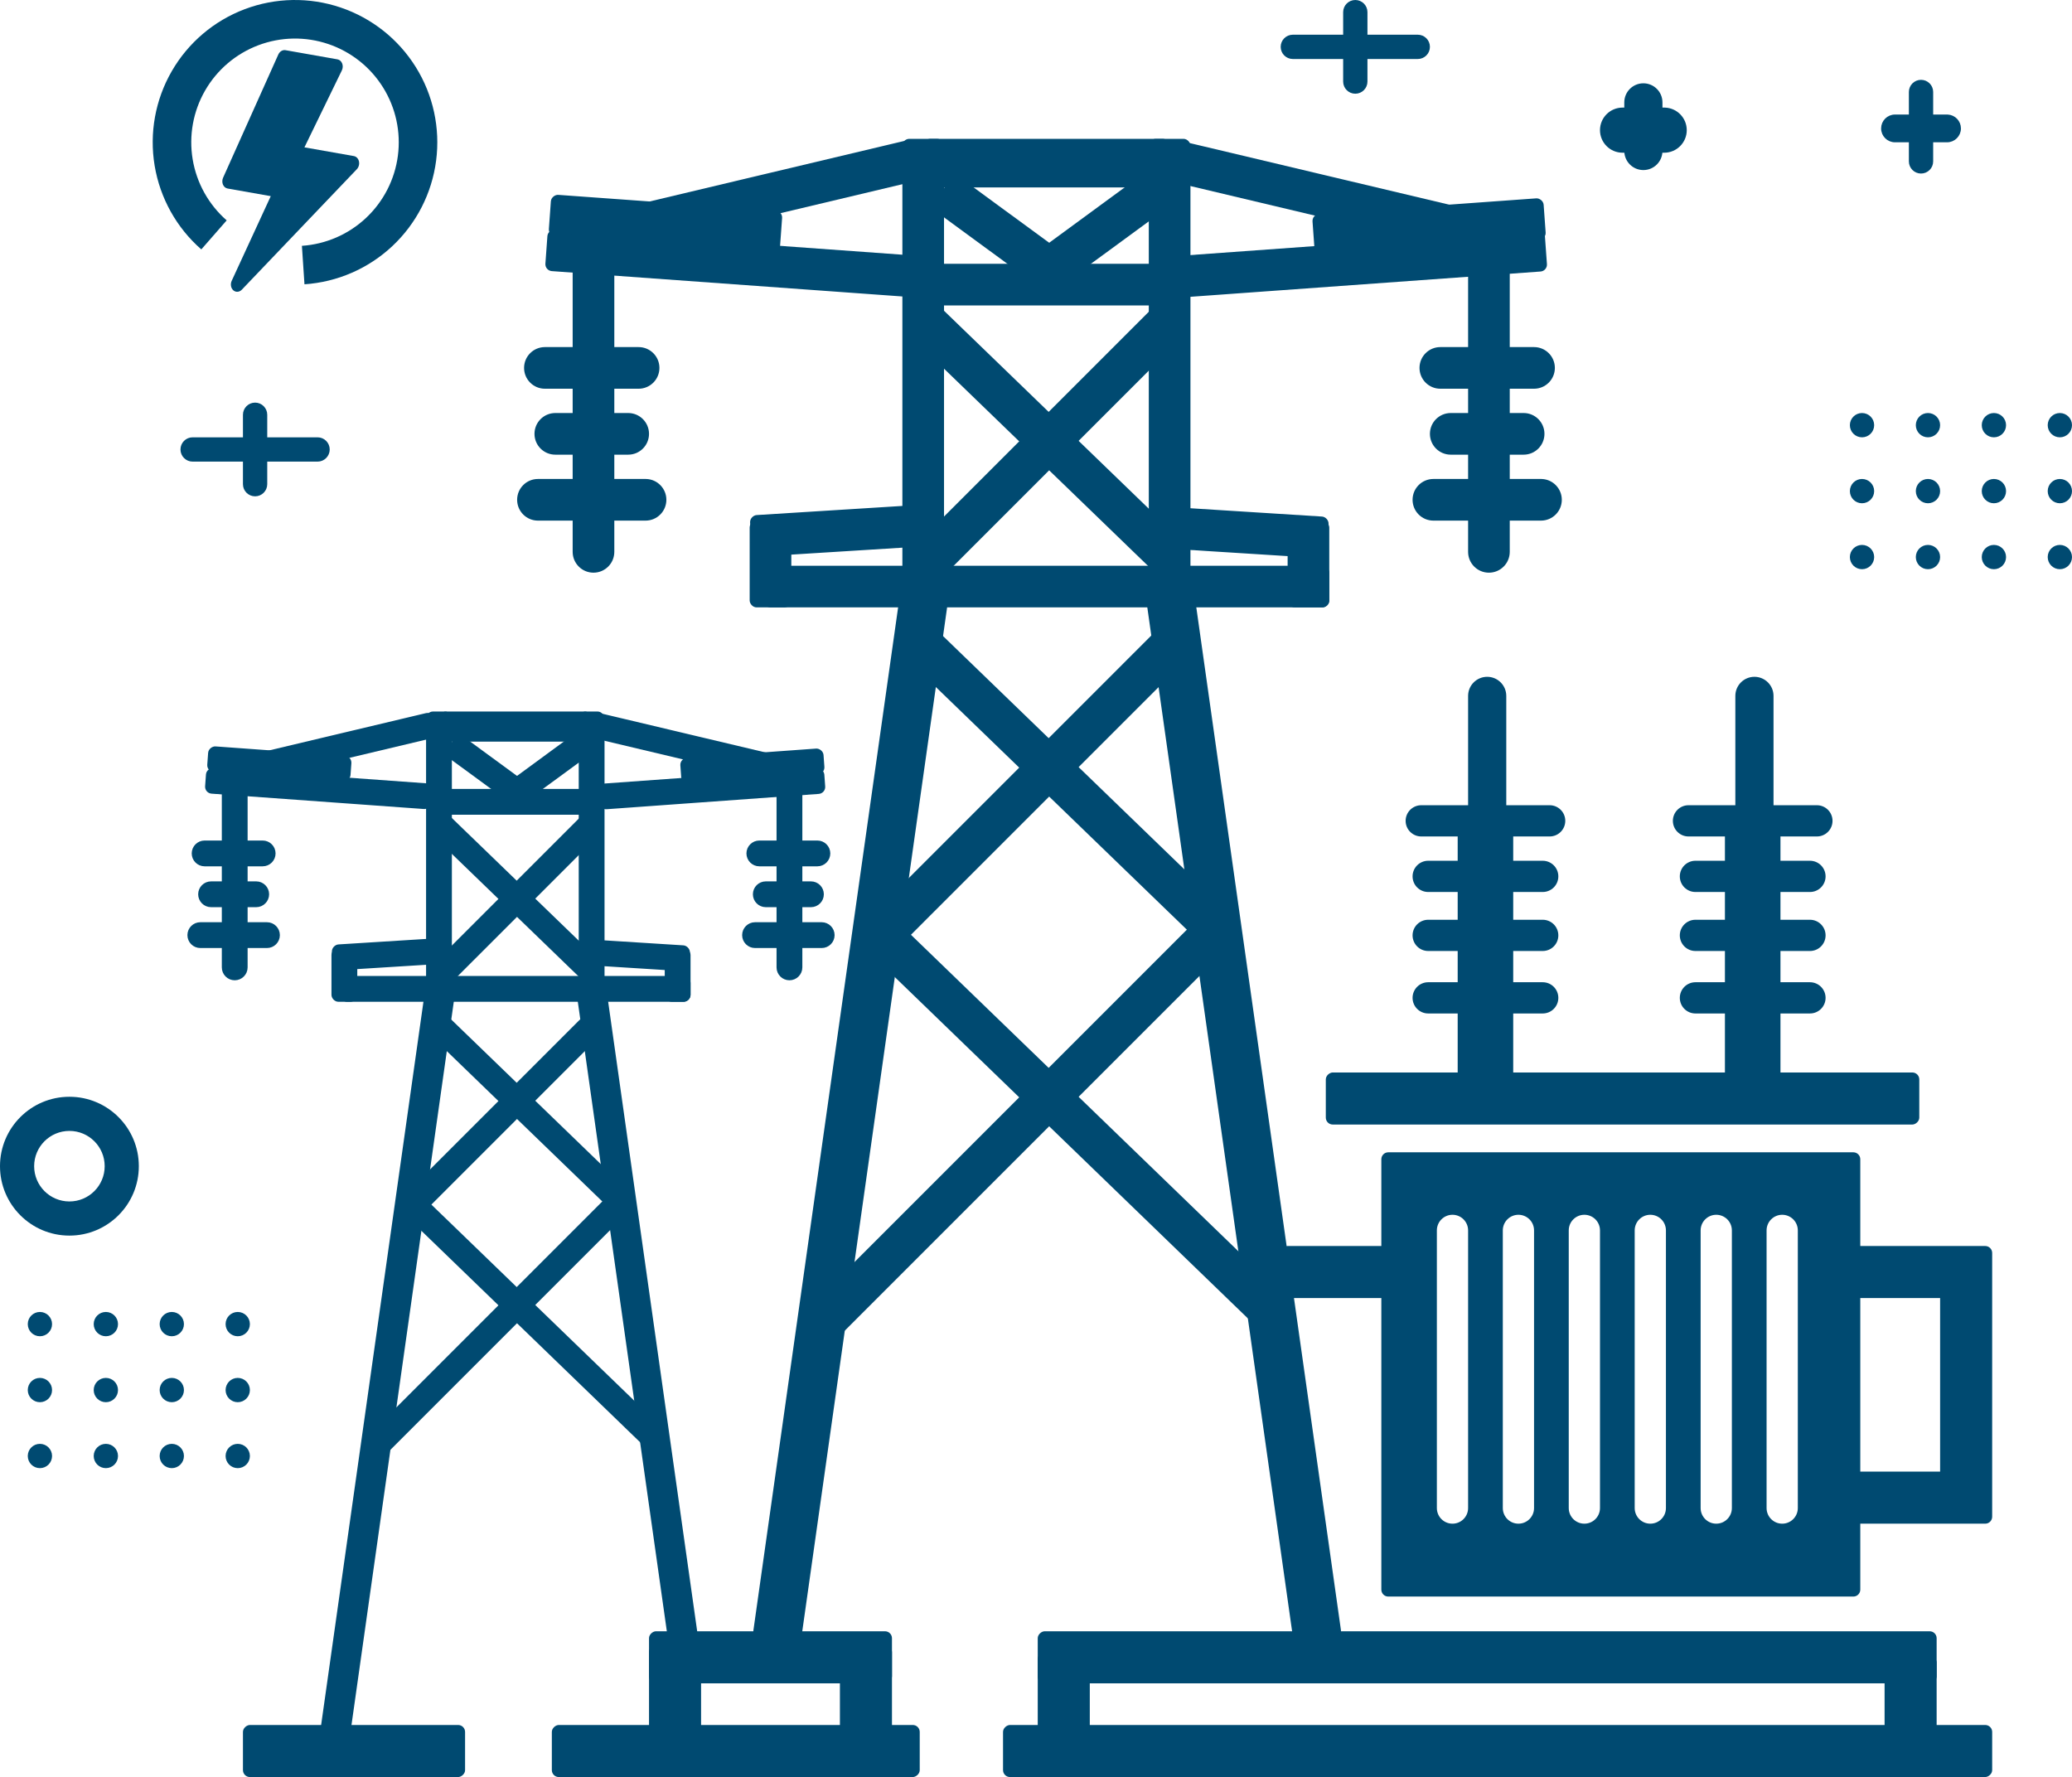 <svg width="597" height="512" viewBox="0 0 597 512" fill="none" xmlns="http://www.w3.org/2000/svg">
<path d="M189.5 106C189.5 109.038 187.038 111.5 184 111.5L157 111.5C153.962 111.5 151.5 109.038 151.5 106C151.5 102.962 153.962 100.5 157 100.5L184 100.5C187.038 100.5 189.5 102.962 189.5 106Z" fill="#004A71" stroke="#004A71"/>
<path d="M447.5 106C447.5 109.038 445.038 111.5 442 111.5L415 111.5C411.962 111.5 409.5 109.038 409.5 106C409.5 102.962 411.962 100.5 415 100.5L442 100.5C445.038 100.5 447.5 102.962 447.5 106Z" fill="#004A71" stroke="#004A71"/>
<rect x="382.5" y="163.5" width="11" height="162" rx="1.5" transform="rotate(90 382.5 163.5)" fill="#004A71" stroke="#004A71"/>
<rect x="342.697" y="158.57" width="11" height="103.4" rx="1.5" transform="rotate(134.028 342.697 158.57)" fill="#004A71" stroke="#004A71"/>
<rect x="352.373" y="261.923" width="11" height="116.857" rx="1.5" transform="rotate(134.028 352.373 261.923)" fill="#004A71" stroke="#004A71"/>
<rect x="370.708" y="374.646" width="11" height="159.15" rx="1.5" transform="rotate(134.028 370.708 374.646)" fill="#004A71" stroke="#004A71"/>
<rect x="271.485" y="165.6" width="11" height="98.854" rx="1.5" transform="rotate(-135 271.485 165.6)" fill="#004A71" stroke="#004A71"/>
<rect x="259.328" y="271.758" width="11" height="116.047" rx="1.5" transform="rotate(-135 259.328 271.758)" fill="#004A71" stroke="#004A71"/>
<rect x="239.727" y="386.359" width="11" height="163.542" rx="1.5" transform="rotate(-135 239.727 386.359)" fill="#004A71" stroke="#004A71"/>
<rect x="303.074" y="83.632" width="11" height="43.302" rx="1.5" transform="rotate(-126.243 303.074 83.632)" fill="#004A71" stroke="#004A71"/>
<rect x="164.671" y="75.218" width="11" height="103.406" rx="1.5" transform="rotate(-103.372 164.671 75.218)" fill="#004A71" stroke="#004A71"/>
<rect x="-0.371" y="-0.602" width="11" height="104.065" rx="1.5" transform="matrix(0.231 -0.973 -0.973 -0.231 436.346 74.871)" fill="#004A71" stroke="#004A71"/>
<rect x="-0.535" y="-0.463" width="11" height="104.522" rx="1.5" transform="matrix(-0.072 -0.997 -0.997 0.072 444.824 77.124)" fill="#004A71" stroke="#004A71"/>
<rect x="157.535" y="77.506" width="11" height="104.522" rx="1.5" transform="rotate(-85.864 157.535 77.506)" fill="#004A71" stroke="#004A71"/>
<rect x="158.535" y="67.506" width="11" height="65.795" rx="1.5" transform="rotate(-85.864 158.535 67.506)" fill="#004A71" stroke="#004A71"/>
<rect x="-0.535" y="-0.463" width="11" height="65.795" rx="1.5" transform="matrix(-0.072 -0.997 -0.997 0.072 444.452 68.006)" fill="#004A71" stroke="#004A71"/>
<rect x="-0.108" y="-0.699" width="11" height="43.302" rx="1.5" transform="matrix(0.591 -0.807 -0.807 -0.591 303.123 84.671)" fill="#004A71" stroke="#004A71"/>
<rect x="334.5" y="76.5" width="11" height="66" rx="1.5" transform="rotate(90 334.5 76.5)" fill="#004A71" stroke="#004A71"/>
<rect x="227.5" y="174.5" width="11" height="24" rx="1.5" transform="rotate(-180 227.5 174.5)" fill="#004A71" stroke="#004A71"/>
<rect x="217.218" y="159.972" width="11" height="46.253" rx="1.5" transform="rotate(-93.584 217.218 159.972)" fill="#004A71" stroke="#004A71"/>
<rect x="-0.468" y="-0.53" width="11" height="46.253" rx="1.5" transform="matrix(0.063 -0.998 -0.998 -0.063 381.193 159.9)" fill="#004A71" stroke="#004A71"/>
<rect x="382.5" y="174.5" width="11" height="24" rx="1.5" transform="rotate(-180 382.5 174.5)" fill="#004A71" stroke="#004A71"/>
<rect x="336.5" y="40.5" width="13" height="70" rx="1.5" transform="rotate(90 336.5 40.5)" fill="#004A71" stroke="#004A71"/>
<path d="M186.5 125C186.5 128.038 184.038 130.5 181 130.5L160 130.5C156.962 130.5 154.5 128.038 154.5 125C154.5 121.962 156.962 119.5 160 119.5L181 119.5C184.038 119.5 186.5 121.962 186.5 125Z" fill="#004A71" stroke="#004A71"/>
<path d="M444.5 125C444.5 128.038 442.038 130.5 439 130.5L418 130.5C414.962 130.5 412.5 128.038 412.5 125C412.5 121.962 414.962 119.5 418 119.5L439 119.5C442.038 119.5 444.5 121.962 444.5 125Z" fill="#004A71" stroke="#004A71"/>
<path d="M191.5 144C191.5 147.038 189.038 149.5 186 149.5L155 149.5C151.962 149.5 149.5 147.038 149.5 144C149.5 140.962 151.962 138.5 155 138.5L186 138.5L186.283 138.507C189.189 138.654 191.5 141.057 191.5 144Z" fill="#004A71" stroke="#004A71"/>
<path d="M449.5 144C449.5 147.038 447.038 149.5 444 149.5L413 149.5C409.962 149.5 407.5 147.038 407.5 144C407.5 140.962 409.962 138.5 413 138.5L444 138.5L444.283 138.507C447.189 138.654 449.5 141.057 449.5 144Z" fill="#004A71" stroke="#004A71"/>
<rect x="260.5" y="40.5" width="11" height="134" rx="1.5" fill="#004A71" stroke="#004A71"/>
<rect x="331.5" y="40.5" width="11" height="134" rx="1.5" fill="#004A71" stroke="#004A71"/>
<rect x="260.044" y="169.565" width="12.979" height="304.73" rx="1.5" transform="rotate(8.052 260.044 169.565)" fill="#004A71" stroke="#004A71"/>
<rect x="-0.425" y="0.565" width="12.979" height="304.73" rx="1.5" transform="matrix(-0.99 0.14 0.14 0.99 342.916 169.065)" fill="#004A71" stroke="#004A71"/>
<path d="M167 73.5H175C175.828 73.5 176.5 74.172 176.5 75V159C176.5 162.038 174.038 164.5 171 164.5C167.962 164.5 165.5 162.038 165.5 159V75C165.5 74.223 166.09 73.585 166.847 73.508L167 73.5Z" fill="#004A71" stroke="#004A71"/>
<path d="M425 73.5H433C433.828 73.5 434.5 74.172 434.5 75V159C434.5 162.038 432.038 164.5 429 164.5C425.962 164.5 423.5 162.038 423.5 159V75C423.5 74.223 424.09 73.585 424.847 73.508L425 73.5Z" fill="#004A71" stroke="#004A71"/>
<path d="M94.5 129.5C94.5 131.157 93.157 132.5 91.5 132.5L55.5 132.5C53.843 132.5 52.5 131.157 52.5 129.5C52.5 127.843 53.843 126.5 55.5 126.5L91.5 126.5C93.157 126.5 94.5 127.843 94.5 129.5Z" fill="#004A71" stroke="#004A71"/>
<path d="M14.5 381.5C14.5 383.157 13.157 384.5 11.5 384.5C9.843 384.5 8.5 383.157 8.5 381.5C8.5 379.843 9.843 378.5 11.5 378.5C13.157 378.5 14.5 379.843 14.5 381.5Z" fill="#004A71" stroke="#004A71"/>
<path d="M539.5 122.5C539.5 124.157 538.157 125.5 536.5 125.5C534.843 125.5 533.5 124.157 533.5 122.5C533.5 120.843 534.843 119.5 536.5 119.5C538.157 119.5 539.5 120.843 539.5 122.5Z" fill="#004A71" stroke="#004A71"/>
<path d="M14.5 400.5C14.5 402.157 13.157 403.5 11.5 403.5C9.843 403.5 8.5 402.157 8.5 400.5C8.5 398.843 9.843 397.5 11.5 397.5C13.157 397.5 14.5 398.843 14.5 400.5Z" fill="#004A71" stroke="#004A71"/>
<path d="M539.5 141.5C539.5 143.157 538.157 144.5 536.5 144.5C534.843 144.5 533.5 143.157 533.5 141.5C533.5 139.843 534.843 138.5 536.5 138.5C538.157 138.5 539.5 139.843 539.5 141.5Z" fill="#004A71" stroke="#004A71"/>
<path d="M14.5 419.5C14.5 421.157 13.157 422.5 11.5 422.5C9.843 422.5 8.5 421.157 8.5 419.5C8.5 417.843 9.843 416.5 11.5 416.5C13.157 416.5 14.5 417.843 14.5 419.5Z" fill="#004A71" stroke="#004A71"/>
<path d="M539.5 160.5C539.5 162.157 538.157 163.5 536.5 163.5C534.843 163.5 533.5 162.157 533.5 160.5C533.5 158.843 534.843 157.5 536.5 157.5C538.157 157.5 539.5 158.843 539.5 160.5Z" fill="#004A71" stroke="#004A71"/>
<path d="M33.5 381.5C33.5 383.157 32.157 384.5 30.5 384.5C28.843 384.5 27.5 383.157 27.5 381.5C27.5 379.843 28.843 378.5 30.5 378.5C32.157 378.5 33.5 379.843 33.5 381.5Z" fill="#004A71" stroke="#004A71"/>
<path d="M558.5 122.5C558.5 124.157 557.157 125.5 555.5 125.5C553.843 125.5 552.5 124.157 552.5 122.5C552.5 120.843 553.843 119.5 555.5 119.5C557.157 119.5 558.5 120.843 558.5 122.5Z" fill="#004A71" stroke="#004A71"/>
<path d="M33.5 400.5C33.5 402.157 32.157 403.5 30.5 403.5C28.843 403.5 27.5 402.157 27.5 400.5C27.5 398.843 28.843 397.5 30.5 397.5C32.157 397.5 33.5 398.843 33.5 400.5Z" fill="#004A71" stroke="#004A71"/>
<path d="M558.5 141.5C558.5 143.157 557.157 144.5 555.5 144.5C553.843 144.5 552.5 143.157 552.5 141.5C552.5 139.843 553.843 138.5 555.5 138.5C557.157 138.5 558.5 139.843 558.5 141.5Z" fill="#004A71" stroke="#004A71"/>
<path d="M33.5 419.5C33.5 421.157 32.157 422.5 30.5 422.5C28.843 422.5 27.5 421.157 27.5 419.5C27.5 417.843 28.843 416.5 30.5 416.5C32.157 416.5 33.5 417.843 33.5 419.5Z" fill="#004A71" stroke="#004A71"/>
<path d="M558.5 160.5C558.5 162.157 557.157 163.5 555.5 163.5C553.843 163.5 552.5 162.157 552.5 160.5C552.5 158.843 553.843 157.5 555.5 157.5C557.157 157.5 558.5 158.843 558.5 160.5Z" fill="#004A71" stroke="#004A71"/>
<path d="M52.5 381.5C52.5 383.157 51.157 384.5 49.5 384.5C47.843 384.5 46.5 383.157 46.5 381.5C46.5 379.843 47.843 378.5 49.5 378.5C51.157 378.5 52.5 379.843 52.5 381.5Z" fill="#004A71" stroke="#004A71"/>
<path d="M577.5 122.5C577.5 124.157 576.157 125.5 574.5 125.5C572.843 125.5 571.5 124.157 571.5 122.5C571.5 120.843 572.843 119.5 574.5 119.5C576.157 119.5 577.5 120.843 577.5 122.5Z" fill="#004A71" stroke="#004A71"/>
<path d="M52.5 400.5C52.5 402.157 51.157 403.5 49.5 403.5C47.843 403.5 46.5 402.157 46.5 400.5C46.5 398.843 47.843 397.5 49.5 397.5C51.157 397.5 52.5 398.843 52.5 400.5Z" fill="#004A71" stroke="#004A71"/>
<path d="M577.5 141.5C577.5 143.157 576.157 144.5 574.5 144.5C572.843 144.5 571.5 143.157 571.5 141.5C571.5 139.843 572.843 138.5 574.5 138.5C576.157 138.5 577.5 139.843 577.5 141.5Z" fill="#004A71" stroke="#004A71"/>
<path d="M52.5 419.5C52.5 421.157 51.157 422.5 49.5 422.5C47.843 422.5 46.5 421.157 46.5 419.5C46.5 417.843 47.843 416.5 49.5 416.5C51.157 416.5 52.5 417.843 52.5 419.5Z" fill="#004A71" stroke="#004A71"/>
<path d="M577.5 160.5C577.5 162.157 576.157 163.5 574.5 163.5C572.843 163.5 571.5 162.157 571.5 160.5C571.5 158.843 572.843 157.5 574.5 157.5C576.157 157.5 577.5 158.843 577.5 160.5Z" fill="#004A71" stroke="#004A71"/>
<path d="M71.5 381.5C71.5 383.157 70.157 384.5 68.5 384.5C66.843 384.5 65.5 383.157 65.5 381.5C65.5 379.843 66.843 378.5 68.5 378.5C70.157 378.5 71.5 379.843 71.5 381.5Z" fill="#004A71" stroke="#004A71"/>
<path d="M596.5 122.5C596.5 124.157 595.157 125.5 593.5 125.5C591.843 125.5 590.5 124.157 590.5 122.5C590.5 120.843 591.843 119.5 593.5 119.5C595.157 119.5 596.5 120.843 596.5 122.5Z" fill="#004A71" stroke="#004A71"/>
<path d="M71.5 400.5C71.5 402.157 70.157 403.5 68.5 403.5C66.843 403.5 65.5 402.157 65.5 400.5C65.5 398.843 66.843 397.5 68.5 397.5C70.157 397.5 71.5 398.843 71.5 400.5Z" fill="#004A71" stroke="#004A71"/>
<path d="M596.5 141.5C596.5 143.157 595.157 144.5 593.5 144.5C591.843 144.5 590.5 143.157 590.5 141.5C590.5 139.843 591.843 138.5 593.5 138.5C595.157 138.5 596.5 139.843 596.5 141.5Z" fill="#004A71" stroke="#004A71"/>
<path d="M71.5 419.5C71.5 421.157 70.157 422.5 68.5 422.5C66.843 422.5 65.5 421.157 65.5 419.5C65.5 417.843 66.843 416.5 68.5 416.5C70.157 416.5 71.5 417.843 71.5 419.5Z" fill="#004A71" stroke="#004A71"/>
<path d="M596.5 160.5C596.5 162.157 595.157 163.5 593.5 163.5C591.843 163.5 590.5 162.157 590.5 160.5C590.5 158.843 591.843 157.5 593.5 157.5C595.157 157.5 596.5 158.843 596.5 160.5Z" fill="#004A71" stroke="#004A71"/>
<path d="M411.5 13.5C411.5 15.157 410.157 16.5 408.5 16.5L372.5 16.5C370.843 16.5 369.5 15.157 369.5 13.5C369.5 11.843 370.843 10.5 372.5 10.5L408.5 10.5C410.157 10.5 411.5 11.843 411.5 13.5Z" fill="#004A71" stroke="#004A71"/>
<path d="M564.5 37C564.5 38.933 562.933 40.5 561 40.5L546 40.5C544.067 40.5 542.5 38.933 542.5 37C542.5 35.067 544.067 33.5 546 33.5L561 33.5L561.18 33.505C563.029 33.598 564.5 35.127 564.5 37Z" fill="#004A71" stroke="#004A71"/>
<path d="M485.5 37.5C485.5 40.814 482.814 43.5 479.5 43.5L467.5 43.5C464.186 43.5 461.5 40.814 461.5 37.5C461.5 34.186 464.186 31.5 467.5 31.5L479.5 31.5L479.809 31.508C482.979 31.668 485.5 34.29 485.5 37.5Z" fill="#004A71" stroke="#004A71"/>
<path d="M450.5 236.5C450.5 238.709 448.709 240.5 446.5 240.5L409.5 240.5C407.291 240.5 405.5 238.709 405.5 236.5C405.5 234.291 407.291 232.5 409.5 232.5L446.5 232.5C448.709 232.5 450.5 234.291 450.5 236.5Z" fill="#004A71" stroke="#004A71"/>
<path d="M527.5 236.5C527.5 238.709 525.709 240.5 523.5 240.5L486.5 240.5C484.291 240.5 482.5 238.709 482.5 236.5C482.5 234.291 484.291 232.5 486.5 232.5L523.5 232.5C525.709 232.5 527.5 234.291 527.5 236.5Z" fill="#004A71" stroke="#004A71"/>
<path d="M448.5 252.5C448.5 254.709 446.709 256.5 444.5 256.5L411.5 256.5C409.291 256.5 407.5 254.709 407.5 252.5C407.5 250.291 409.291 248.5 411.5 248.5L444.5 248.5C446.709 248.5 448.5 250.291 448.5 252.5Z" fill="#004A71" stroke="#004A71"/>
<path d="M525.5 252.5C525.5 254.709 523.709 256.5 521.5 256.5L488.5 256.5C486.291 256.5 484.5 254.709 484.5 252.5C484.5 250.291 486.291 248.5 488.5 248.5L521.5 248.5C523.709 248.5 525.5 250.291 525.5 252.5Z" fill="#004A71" stroke="#004A71"/>
<path d="M448.5 269.5C448.5 271.709 446.709 273.5 444.5 273.5L411.5 273.5C409.291 273.5 407.5 271.709 407.5 269.5C407.5 267.291 409.291 265.5 411.5 265.5L444.5 265.5C446.709 265.5 448.5 267.291 448.5 269.5Z" fill="#004A71" stroke="#004A71"/>
<path d="M525.5 269.5C525.5 271.709 523.709 273.5 521.5 273.5L488.5 273.5C486.291 273.5 484.5 271.709 484.5 269.5C484.5 267.291 486.291 265.5 488.5 265.5L521.5 265.5C523.709 265.5 525.5 267.291 525.5 269.5Z" fill="#004A71" stroke="#004A71"/>
<path d="M448.5 287.5C448.5 289.709 446.709 291.5 444.5 291.5L411.5 291.5C409.291 291.5 407.5 289.709 407.5 287.5C407.5 285.291 409.291 283.5 411.5 283.5L444.5 283.5C446.709 283.5 448.5 285.291 448.5 287.5Z" fill="#004A71" stroke="#004A71"/>
<path d="M525.5 287.5C525.5 289.709 523.709 291.5 521.5 291.5L488.5 291.5C486.291 291.5 484.5 289.709 484.5 287.5C484.5 285.291 486.291 283.5 488.5 283.5L521.5 283.5C523.709 283.5 525.5 285.291 525.5 287.5Z" fill="#004A71" stroke="#004A71"/>
<path d="M73.5 142.5C71.843 142.5 70.5 141.157 70.5 139.5L70.5 119.5C70.5 117.843 71.843 116.5 73.5 116.5C75.157 116.5 76.5 117.843 76.5 119.5L76.5 139.5C76.5 141.157 75.157 142.5 73.5 142.5Z" fill="#004A71" stroke="#004A71"/>
<path d="M390.5 26.5C388.843 26.5 387.5 25.157 387.5 23.5L387.5 3.5C387.5 1.843 388.843 0.5 390.5 0.5C392.157 0.5 393.5 1.843 393.5 3.5L393.5 23.5C393.5 25.157 392.157 26.5 390.5 26.5Z" fill="#004A71" stroke="#004A71"/>
<path d="M553.5 49.5C551.843 49.5 550.5 48.157 550.5 46.5L550.5 26.5C550.5 24.843 551.843 23.5 553.5 23.5C555.157 23.5 556.5 24.843 556.5 26.5L556.5 46.5C556.5 48.157 555.157 49.5 553.5 49.5Z" fill="#004A71" stroke="#004A71"/>
<path d="M473.5 48.5C470.739 48.5 468.5 46.261 468.5 43.5L468.5 29.5C468.5 26.739 470.739 24.5 473.5 24.5C476.261 24.5 478.5 26.739 478.5 29.5L478.5 43.5C478.5 46.261 476.261 48.5 473.5 48.5Z" fill="#004A71" stroke="#004A71"/>
<path d="M428.5 317.5C425.739 317.5 423.5 315.261 423.5 312.5L423.5 200.5C423.5 197.739 425.739 195.5 428.5 195.5C431.261 195.5 433.5 197.739 433.5 200.5L433.5 312.5C433.5 315.261 431.261 317.5 428.5 317.5Z" fill="#004A71" stroke="#004A71"/>
<path d="M505.5 317.5C502.739 317.5 500.5 315.261 500.5 312.5L500.5 200.5C500.5 197.739 502.739 195.5 505.5 195.5C508.261 195.5 510.5 197.739 510.5 200.5L510.5 312.5C510.5 315.261 508.261 317.5 505.5 317.5Z" fill="#004A71" stroke="#004A71"/>
<path d="M78.899 245.887C78.899 247.663 77.459 249.103 75.683 249.104L58.956 249.104C57.179 249.104 55.739 247.663 55.739 245.887C55.739 244.11 57.179 242.67 58.956 242.67L75.683 242.67C77.459 242.67 78.899 244.11 78.899 245.887Z" fill="#004A71" stroke="#004A71"/>
<path d="M238.731 245.887C238.731 247.663 237.291 249.103 235.514 249.104L218.788 249.104C217.011 249.104 215.571 247.663 215.571 245.887C215.571 244.11 217.011 242.67 218.788 242.67L235.514 242.67C237.291 242.67 238.731 244.11 238.731 245.887Z" fill="#004A71" stroke="#004A71"/>
<rect x="198.464" y="281.699" width="6.434" height="99.979" rx="1.5" transform="rotate(90 198.464 281.699)" fill="#004A71" stroke="#004A71"/>
<rect x="173.726" y="278.459" width="6.434" height="63.676" rx="1.5" transform="rotate(134.028 173.726 278.459)" fill="#004A71" stroke="#004A71"/>
<rect x="179.721" y="342.487" width="6.434" height="72.012" rx="1.5" transform="rotate(134.028 179.721 342.487)" fill="#004A71" stroke="#004A71"/>
<rect x="191.079" y="412.318" width="6.434" height="98.213" rx="1.5" transform="rotate(134.028 191.079 412.318)" fill="#004A71" stroke="#004A71"/>
<rect x="129.88" y="282.541" width="6.434" height="60.86" rx="1.5" transform="rotate(-135 129.88 282.541)" fill="#004A71" stroke="#004A71"/>
<rect x="122.348" y="348.305" width="6.434" height="71.511" rx="1.5" transform="rotate(-135 122.348 348.305)" fill="#004A71" stroke="#004A71"/>
<rect x="110.205" y="419.301" width="6.434" height="100.934" rx="1.5" transform="rotate(-135 110.205 419.301)" fill="#004A71" stroke="#004A71"/>
<rect x="149.49" y="231.764" width="6.434" height="26.445" rx="1.5" transform="rotate(-126.243 149.49 231.764)" fill="#004A71" stroke="#004A71"/>
<rect x="63.849" y="226.589" width="6.434" height="63.68" rx="1.5" transform="rotate(-103.372 63.849 226.589)" fill="#004A71" stroke="#004A71"/>
<rect x="-0.371" y="-0.602" width="6.434" height="64.088" rx="1.5" transform="matrix(0.231 -0.973 -0.973 -0.231 231.68 226.184)" fill="#004A71" stroke="#004A71"/>
<rect x="-0.535" y="-0.463" width="6.434" height="64.371" rx="1.5" transform="matrix(-0.072 -0.997 -0.997 0.072 236.87 227.632)" fill="#004A71" stroke="#004A71"/>
<rect x="59.491" y="228.059" width="6.434" height="64.371" rx="1.5" transform="rotate(-85.864 59.491 228.059)" fill="#004A71" stroke="#004A71"/>
<rect x="60.11" y="221.865" width="6.434" height="40.38" rx="1.5" transform="rotate(-85.864 60.11 221.865)" fill="#004A71" stroke="#004A71"/>
<rect x="-0.535" y="-0.463" width="6.434" height="40.38" rx="1.5" transform="matrix(-0.072 -0.997 -0.997 0.072 236.639 221.984)" fill="#004A71" stroke="#004A71"/>
<rect x="-0.108" y="-0.699" width="6.434" height="26.445" rx="1.5" transform="matrix(0.591 -0.807 -0.807 -0.591 149.248 232.218)" fill="#004A71" stroke="#004A71"/>
<rect x="168.727" y="227.802" width="6.434" height="40.507" rx="1.5" transform="rotate(90 168.727 227.802)" fill="#004A71" stroke="#004A71"/>
<rect x="102.44" y="288.133" width="6.434" height="14.488" rx="1.5" transform="rotate(-180 102.44 288.133)" fill="#004A71" stroke="#004A71"/>
<rect x="96.439" y="279.121" width="6.434" height="28.273" rx="1.5" transform="rotate(-93.584 96.439 279.121)" fill="#004A71" stroke="#004A71"/>
<rect x="-0.468" y="-0.53" width="6.434" height="28.273" rx="1.5" transform="matrix(0.063 -0.998 -0.998 -0.063 197.475 278.887)" fill="#004A71" stroke="#004A71"/>
<rect x="198.464" y="288.133" width="6.434" height="14.488" rx="1.5" transform="rotate(-180 198.464 288.133)" fill="#004A71" stroke="#004A71"/>
<rect x="169.966" y="205.5" width="7.673" height="42.985" rx="1.5" transform="rotate(90 169.966 205.5)" fill="#004A71" stroke="#004A71"/>
<path d="M77.041 257.658C77.041 259.434 75.601 260.874 73.824 260.875L60.815 260.875C59.038 260.874 57.598 259.434 57.598 257.658C57.598 255.881 59.038 254.441 60.815 254.441L73.824 254.441C75.601 254.441 77.041 255.881 77.041 257.658Z" fill="#004A71" stroke="#004A71"/>
<path d="M236.872 257.658C236.872 259.434 235.432 260.874 233.656 260.875L220.646 260.875C218.869 260.874 217.429 259.434 217.429 257.658C217.429 255.881 218.869 254.441 220.646 254.441L233.656 254.441C235.432 254.441 236.872 255.881 236.872 257.658Z" fill="#004A71" stroke="#004A71"/>
<path d="M80.138 269.428C80.138 271.204 78.698 272.644 76.922 272.645L57.717 272.645C55.94 272.644 54.5 271.204 54.5 269.428C54.5 267.651 55.94 266.211 57.717 266.211L76.922 266.211C78.698 266.211 80.138 267.651 80.138 269.428Z" fill="#004A71" stroke="#004A71"/>
<path d="M239.97 269.428C239.97 271.204 238.53 272.644 236.753 272.645L217.548 272.645C215.772 272.644 214.331 271.204 214.331 269.428C214.331 267.651 215.772 266.211 217.548 266.211L236.753 266.211C238.53 266.211 239.97 267.651 239.97 269.428Z" fill="#004A71" stroke="#004A71"/>
<rect x="123.264" y="205.5" width="6.434" height="82.633" rx="1.5" fill="#004A71" stroke="#004A71"/>
<rect x="167.249" y="205.5" width="6.434" height="82.633" rx="1.5" fill="#004A71" stroke="#004A71"/>
<rect x="122.954" y="285.481" width="7.66" height="216.141" rx="1.5" transform="rotate(8.052 122.954 285.481)" fill="#004A71" stroke="#004A71"/>
<rect x="-0.425" y="0.565" width="7.66" height="188.4" rx="1.5" transform="matrix(-0.99 0.14 0.14 0.99 173.779 284.981)" fill="#004A71" stroke="#004A71"/>
<path d="M65.912 225.944H69.345C70.174 225.944 70.845 226.616 70.845 227.444V278.722C70.845 280.498 69.405 281.938 67.628 281.938C65.852 281.938 64.412 280.498 64.412 278.722V227.444C64.412 226.616 65.083 225.944 65.912 225.944Z" fill="#004A71" stroke="#004A71"/>
<path d="M225.743 225.944H229.177C230.005 225.944 230.677 226.616 230.677 227.444V278.722C230.677 280.498 229.237 281.938 227.46 281.938C225.684 281.938 224.244 280.498 224.243 278.722V227.444C224.243 226.616 224.915 225.944 225.743 225.944Z" fill="#004A71" stroke="#004A71"/>
<rect x="420" y="236" width="16" height="78" fill="#004A71"/>
<rect x="497" y="236" width="16" height="78" fill="#004A71"/>
<rect x="382" y="324" width="15" height="171" rx="2" transform="rotate(-90 382 324)" fill="#004A71"/>
<rect x="299" y="485" width="15" height="259" rx="2" transform="rotate(-90 299 485)" fill="#004A71"/>
<rect x="187" y="485" width="15" height="70" rx="2" transform="rotate(-90 187 485)" fill="#004A71"/>
<rect x="299" y="476" width="15" height="29" rx="2" fill="#004A71"/>
<rect x="242" y="474" width="15" height="29" rx="2" fill="#004A71"/>
<rect x="187" y="474" width="15" height="29" rx="2" fill="#004A71"/>
<rect x="543" y="477" width="15" height="29" rx="2" fill="#004A71"/>
<rect x="159" y="512" width="15" height="106" rx="2" transform="rotate(-90 159 512)" fill="#004A71"/>
<rect x="70" y="512" width="15" height="64" rx="2" transform="rotate(-90 70 512)" fill="#004A71"/>
<rect x="289" y="512" width="15" height="285" rx="2" transform="rotate(-90 289 512)" fill="#004A71"/>
<path d="M40 336C40 347.046 31.046 356 20 356C8.954 356 0 347.046 0 336C0 324.954 8.954 316 20 316C31.046 316 40 324.954 40 336ZM9.838 336C9.838 341.612 14.388 346.162 20 346.162C25.612 346.162 30.162 341.612 30.162 336C30.162 330.388 25.612 325.838 20 325.838C14.388 325.838 9.838 330.388 9.838 336Z" fill="#004A71"/>
<path d="M534 332C535.105 332 536 332.895 536 334V359H572C573.105 359 574 359.895 574 361V437C574 438.105 573.105 439 572 439H536V458C536 459.105 535.105 460 534 460H400C398.895 460 398 459.105 398 458V374H371C369.895 374 369 373.105 369 372V361C369 359.895 369.895 359 371 359H398V334C398 332.895 398.895 332 400 332H534ZM418.5 350C416.015 350 414 352.015 414 354.5V434.5C414 436.985 416.015 439 418.5 439C420.985 439 423 436.985 423 434.5V354.5C423 352.015 420.985 350 418.5 350ZM437.5 350C435.015 350 433 352.015 433 354.5V434.5C433 436.985 435.015 439 437.5 439C439.985 439 442 436.985 442 434.5V354.5C442 352.015 439.985 350 437.5 350ZM456.5 350C454.015 350 452 352.015 452 354.5V434.5C452 436.985 454.015 439 456.5 439C458.985 439 461 436.985 461 434.5V354.5C461 352.015 458.985 350 456.5 350ZM475.5 350C473.015 350 471 352.015 471 354.5V434.5C471 436.985 473.015 439 475.5 439C477.985 439 480 436.985 480 434.5V354.5C480 352.015 477.985 350 475.5 350ZM494.5 350C492.015 350 490 352.015 490 354.5V434.5C490 436.985 492.015 439 494.5 439C496.985 439 499 436.985 499 434.5V354.5C499 352.015 496.985 350 494.5 350ZM513.5 350C511.015 350 509 352.015 509 354.5V434.5C509 436.985 511.015 439 513.5 439C515.985 439 518 436.985 518 434.5V354.5C518 352.015 515.985 350 513.5 350ZM536 424H559V374H536V424Z" fill="#004A71"/>
<path d="M58.001 71.856C50.862 65.609 46.111 57.081 44.555 47.724C42.999 38.367 44.736 28.759 49.47 20.54C54.204 12.319 61.641 5.995 70.515 2.644C79.389 -0.707 89.15 -0.878 98.136 2.161C107.121 5.2 114.775 11.261 119.793 19.311C124.811 27.36 126.883 36.901 125.655 46.306C124.428 55.712 119.977 64.401 113.061 70.893C106.145 77.385 97.192 81.278 87.727 81.909L86.988 70.827C93.889 70.367 100.417 67.528 105.459 62.795C110.501 58.062 113.747 51.727 114.642 44.869C115.537 38.011 114.026 31.055 110.368 25.186C106.709 19.317 101.129 14.898 94.577 12.683C88.026 10.467 80.909 10.591 74.439 13.035C67.969 15.478 62.547 20.089 59.095 26.082C55.644 32.075 54.377 39.08 55.512 45.902C56.646 52.724 60.11 58.943 65.315 63.497L58.001 71.856Z" fill="#004A71"/>
<g clip-path="url(#clip0_1179_3029)">
<path d="M80.188 15.709C80.382 15.276 80.689 14.92 81.062 14.694C81.436 14.468 81.857 14.385 82.261 14.457L97.229 17.098C97.525 17.151 97.802 17.285 98.038 17.489C98.274 17.693 98.462 17.962 98.585 18.273C98.709 18.585 98.765 18.93 98.749 19.279C98.734 19.629 98.647 19.974 98.495 20.286L87.715 42.454L101.957 44.967C102.307 45.029 102.631 45.204 102.89 45.473C103.149 45.742 103.333 46.093 103.423 46.488C103.512 46.883 103.502 47.304 103.394 47.705C103.286 48.106 103.085 48.469 102.813 48.754L69.679 83.46C69.34 83.817 68.908 84.032 68.461 84.066C68.013 84.1 67.578 83.952 67.231 83.647C66.883 83.342 66.646 82.9 66.561 82.398C66.475 81.896 66.547 81.365 66.763 80.899L78.015 56.513L65.581 54.318C65.29 54.267 65.017 54.138 64.783 53.94C64.55 53.742 64.363 53.481 64.236 53.179C64.11 52.876 64.048 52.539 64.055 52.196C64.063 51.853 64.139 51.512 64.279 51.2L80.188 15.709Z" fill="#004A71"/>
</g>
<defs>
<clipPath id="clip0_1179_3029">
<rect width="71" height="71" fill="white" transform="translate(51.338 9) rotate(10.008)"/>
</clipPath>
</defs>
</svg>
